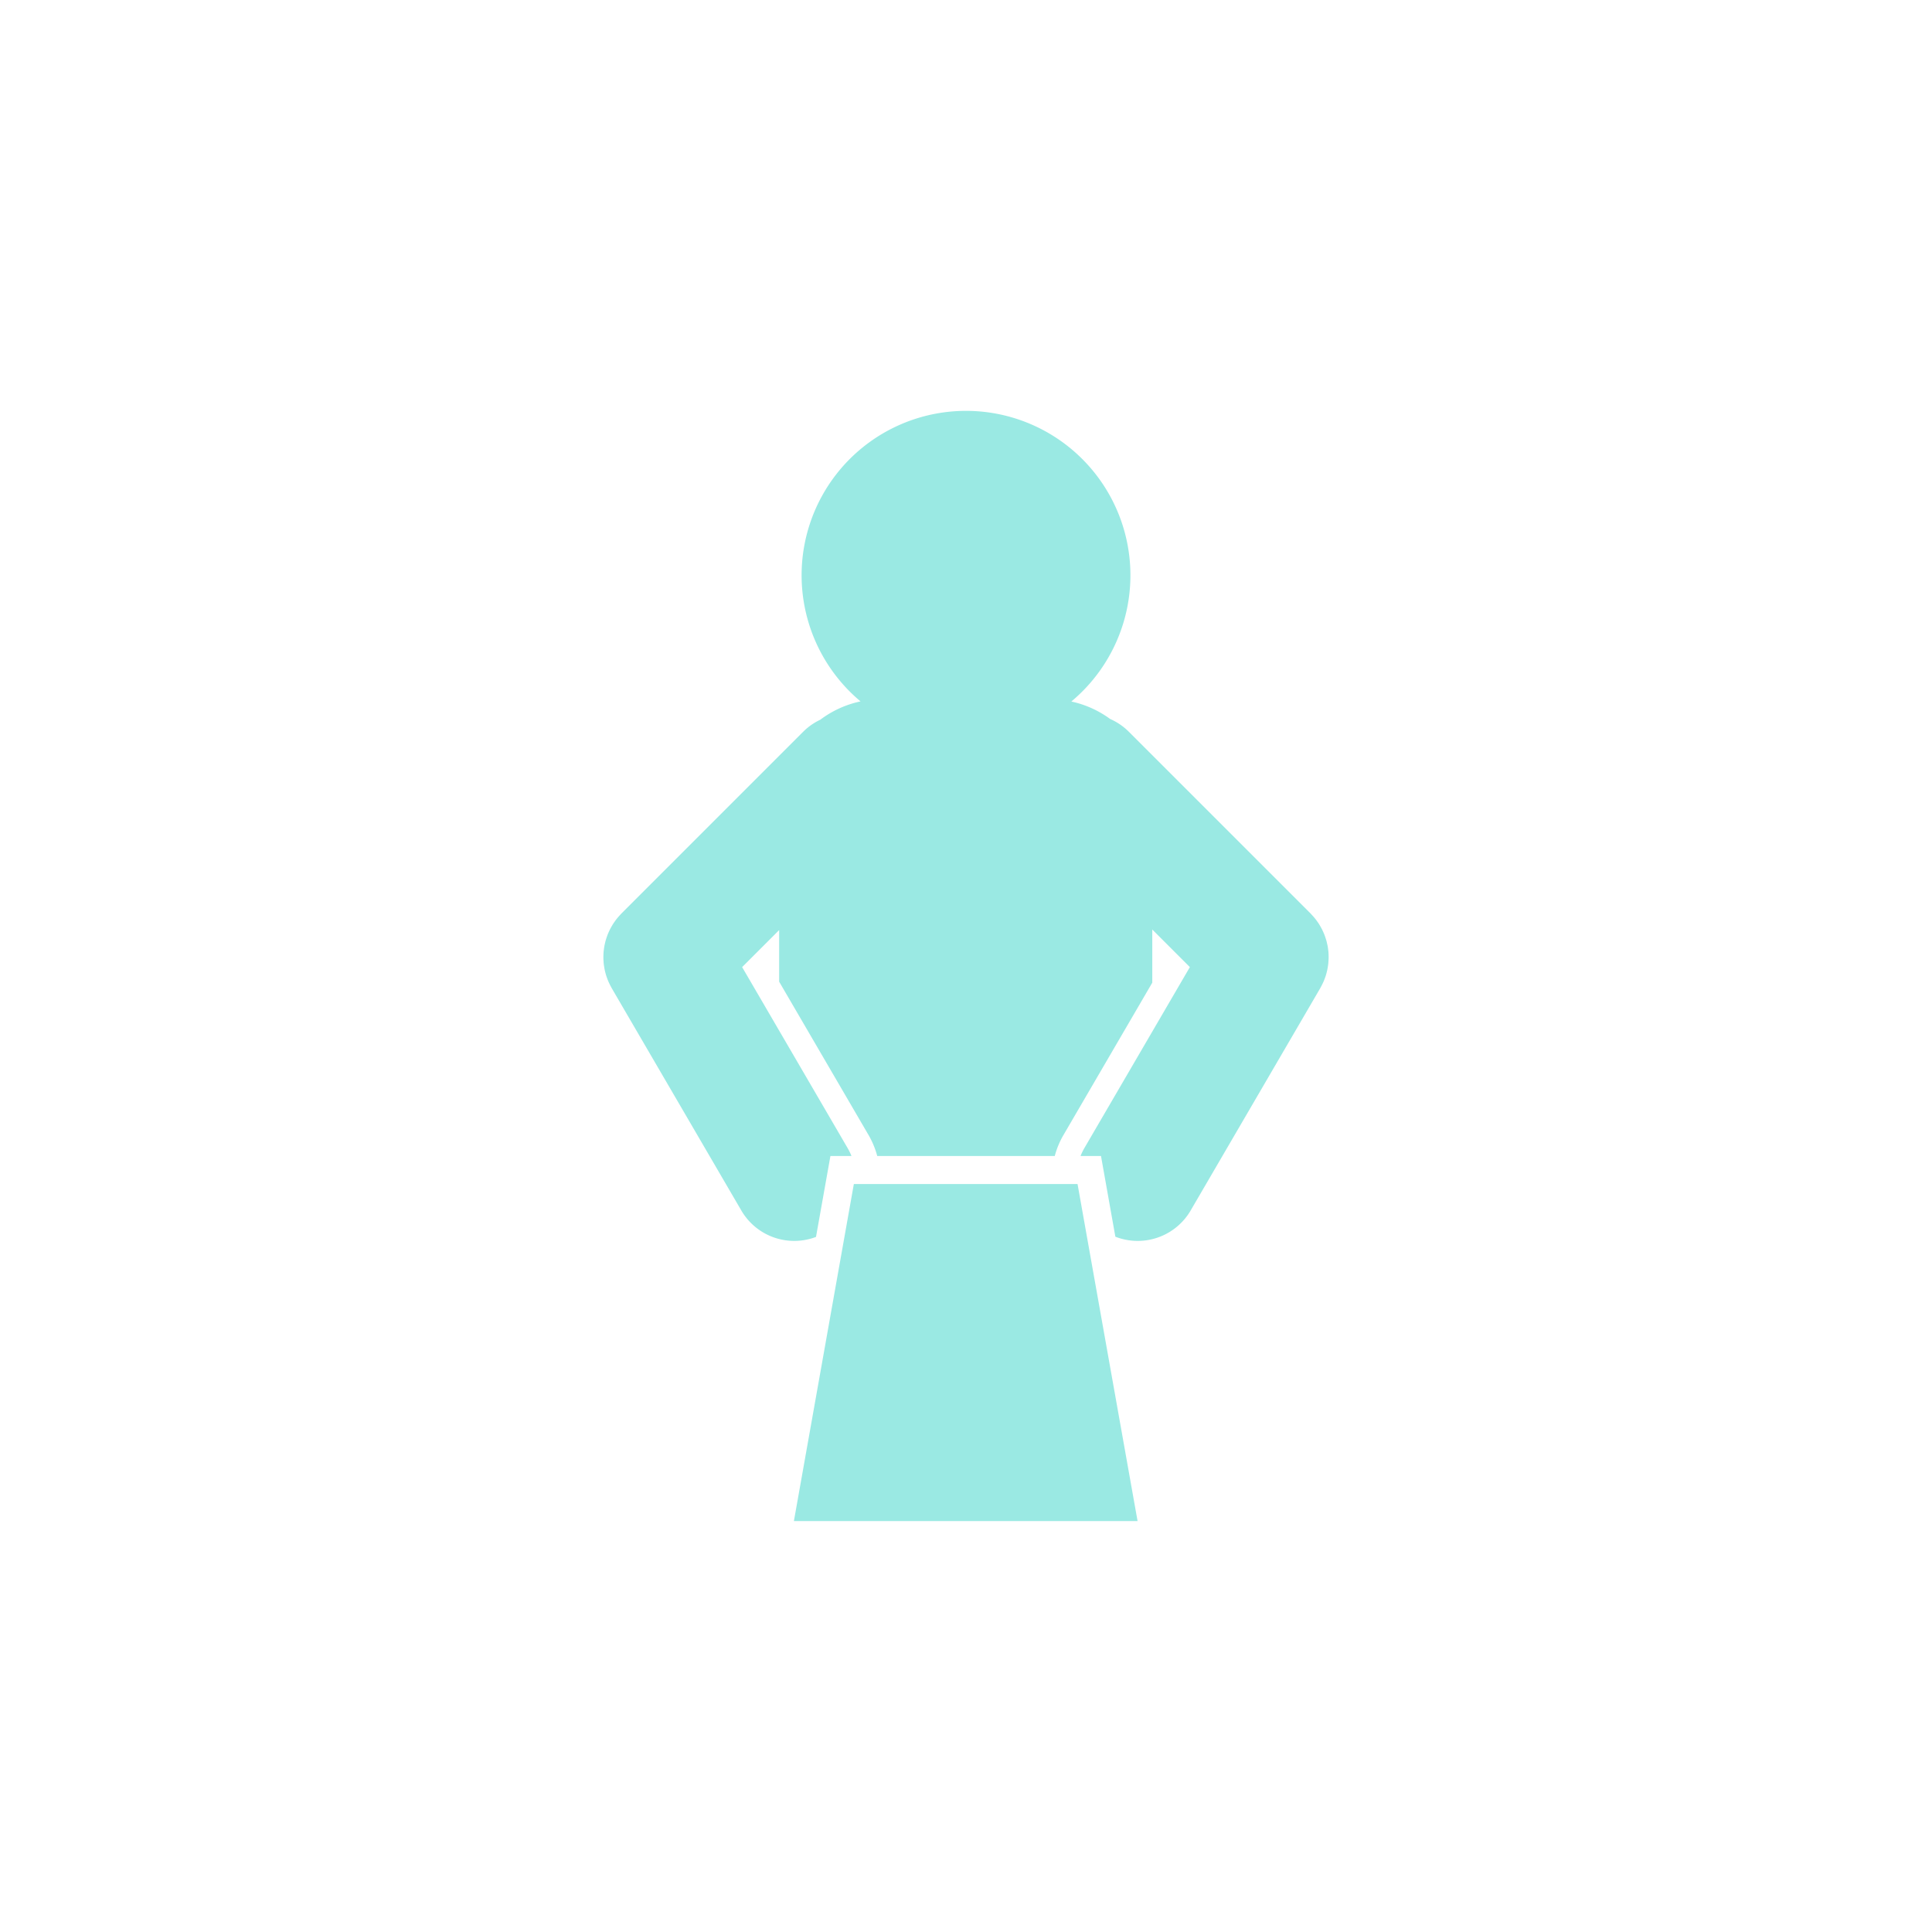 <svg xmlns="http://www.w3.org/2000/svg" width="268" height="268" viewBox="0 0 268 268">
  <g id="Group_2782" data-name="Group 2782" transform="translate(-3080 -32)">
    <circle id="Ellipse_113" data-name="Ellipse 113" cx="134" cy="134" r="134" transform="translate(3080 32)" fill="#9ae9e3" opacity="0"/>
    <path id="Path_3891" data-name="Path 3891" d="M3264.3,164.888c0,.152-.012.3-.022.458-.008.12-.015.24-.028.36-.017.151-.041.3-.066.452-.02.125-.04.249-.066.373s-.065.276-.1.413-.073.275-.116.411c-.038.119-.081.237-.125.356-.056.153-.115.305-.18.455-.044.1-.092.2-.141.3-.076.159-.156.316-.243.471-.025.044-.044.09-.069.134l-17.966,30.819a8.505,8.505,0,0,1-10.459,3.661l-1.992-11.192h-2.84a8.517,8.517,0,0,1,.52-1.079l14.647-25.127-5.214-5.214v7.373l-12.385,21.246a11.784,11.784,0,0,0-1.143,2.8h-24.624a11.866,11.866,0,0,0-1.143-2.8l-12.464-21.383v-7.157l-5.135,5.136,14.646,25.126a8.531,8.531,0,0,1,.522,1.079h-2.921l-2,11.221a8.493,8.493,0,0,1-10.374-3.69l-17.966-30.819c-.026-.045-.045-.092-.07-.137-.086-.152-.165-.307-.24-.464-.05-.1-.1-.206-.145-.31-.063-.148-.121-.3-.176-.447-.045-.121-.089-.242-.127-.364s-.079-.267-.114-.4-.074-.281-.1-.423c-.026-.12-.045-.241-.065-.362-.026-.154-.05-.308-.067-.463-.013-.116-.02-.233-.028-.349-.01-.157-.02-.313-.022-.469,0-.122,0-.245.007-.368,0-.147.009-.294.021-.441s.029-.271.046-.406.034-.263.057-.393c.026-.149.06-.3.094-.444.028-.115.053-.231.085-.346.043-.153.093-.3.144-.456.036-.108.072-.217.113-.324.056-.146.119-.289.183-.433.051-.112.1-.224.156-.334.064-.128.134-.253.205-.379s.14-.245.216-.365.138-.208.21-.311c.094-.135.19-.268.292-.4.068-.085.139-.169.21-.253q.174-.2.361-.4c.034-.035.064-.074.1-.109l25.221-25.222a8.515,8.515,0,0,1,2.371-1.664,14.125,14.125,0,0,1,5.581-2.54,22.806,22.806,0,1,1,29.239.017,14.131,14.131,0,0,1,5.384,2.422,8.535,8.535,0,0,1,2.587,1.765l25.221,25.222c.036.036.066.075.1.111.124.128.242.26.356.394.073.086.146.171.215.259.1.128.195.258.287.391.074.1.146.21.215.317s.143.238.211.359.144.255.21.386c.054.107.1.217.151.326.066.146.13.292.187.441.04.1.075.21.11.315.053.154.1.308.147.465.031.111.056.224.082.336.035.151.07.3.1.454.022.127.038.254.055.382s.036.278.048.417.016.287.02.431C3264.3,164.635,3264.3,164.761,3264.3,164.888Zm-65.857,31.355h31.03L3237.8,243h-47.674Z" fill="#9ae9e3"/>
  </g>
</svg>
